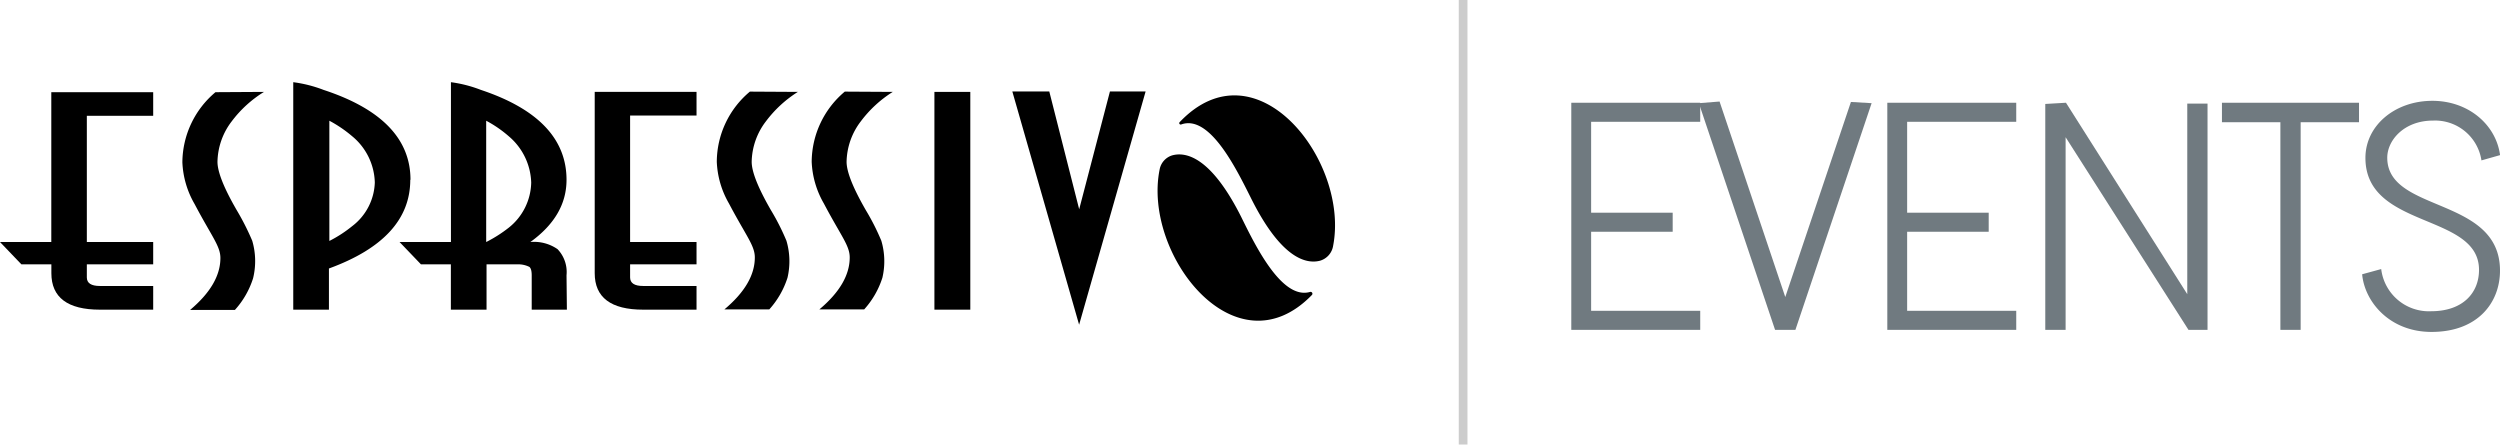 <svg xmlns="http://www.w3.org/2000/svg" viewBox="0 0 350.38 62.3"><defs><style>.cls-1{fill-rule:evenodd;}.cls-2{fill:#707a80;}.cls-3{fill:none;stroke:#000;stroke-miterlimit:10;stroke-width:1.22px;opacity:0.2;}</style></defs><g id="Capa_2" data-name="Capa 2"><g id="Capa_1-2" data-name="Capa 1"><path d="M125.12,12.88A16.73,16.73,0,0,0,120.65,17a9.59,9.59,0,0,0-2,5.67c0,1.43.92,3.7,2.7,6.79a32.53,32.53,0,0,1,2.17,4.28,10.12,10.12,0,0,1,.15,5.18,12.1,12.1,0,0,1-2.55,4.44h-6.28c2.82-2.37,4.25-4.8,4.25-7.28,0-1.67-1.22-3-3.63-7.57a12.67,12.67,0,0,1-1.7-5.84,12.93,12.93,0,0,1,4.64-9.83Z"/><path d="M21.47,43.4H14c-4.52,0-6.8-1.71-6.8-5.11V37.05H3L0,33.92H7.19v-21H21.47v3.31h-9.3V33.92h9.3v3.13h-9.3v1.83q0,1.2,1.83,1.2h7.47Z"/><path d="M57.5,25.2q0,8.27-11.4,12.43V43.4h-5V11.52a18.31,18.31,0,0,1,4.25,1.08q12.18,4,12.18,12.6m-5,.38a8.68,8.68,0,0,0-3.19-6.5,17.83,17.83,0,0,0-3.18-2.16V33.77a17.72,17.72,0,0,0,3.18-2.06,8,8,0,0,0,3.19-6.13"/><path d="M79.45,43.4H74.52V38.61c0-.63-.1-1-.32-1.2a3.51,3.51,0,0,0-1.75-.36H68.19V43.4h-5V37.05H59L56,33.92h7.2V11.52A18.28,18.28,0,0,1,67.4,12.6q12,4,12,12.6,0,5.07-5.07,8.72a5.77,5.77,0,0,1,3.81,1,4.64,4.64,0,0,1,1.26,3.66Zm-5-17.82a8.84,8.84,0,0,0-3.12-6.46,16.82,16.82,0,0,0-3.19-2.2v17a18.71,18.71,0,0,0,3.15-2,8.28,8.28,0,0,0,3.16-6.32"/><path d="M97.62,43.4H90.14c-4.52,0-6.79-1.71-6.79-5.11V12.88H97.62v3.31H88.31V33.92h9.31v3.13H88.31v1.83q0,1.2,1.83,1.2h7.48Z"/><path d="M111.82,12.88A16.73,16.73,0,0,0,107.35,17a9.59,9.59,0,0,0-2,5.67c0,1.43.92,3.7,2.7,6.79a32.53,32.53,0,0,1,2.17,4.28,10.12,10.12,0,0,1,.15,5.18,12.1,12.1,0,0,1-2.55,4.44h-6.29c2.83-2.37,4.26-4.8,4.26-7.28,0-1.67-1.22-3-3.63-7.57a12.67,12.67,0,0,1-1.7-5.84,12.89,12.89,0,0,1,4.64-9.83Z"/><path d="M37,12.88A16.43,16.43,0,0,0,32.48,17a9.59,9.59,0,0,0-2,5.67c0,1.43.91,3.7,2.7,6.79a35.24,35.24,0,0,1,2.17,4.28A10.1,10.1,0,0,1,35.47,39a12,12,0,0,1-2.55,4.44H26.64c2.82-2.37,4.25-4.8,4.25-7.28,0-1.67-1.21-3-3.62-7.57a12.7,12.7,0,0,1-1.71-5.84,12.93,12.93,0,0,1,4.64-9.83Z"/><rect x="130.96" y="12.88" width="5.03" height="30.52"/><polygon points="160.56 12.82 151.24 45.51 141.88 12.82 147.06 12.82 151.25 29.33 155.56 12.82 160.56 12.82"/><path class="cls-1" d="M174,30.49c2,4.06,5.67,11.54,9.59,10.43a.26.26,0,0,1,.26.44c-10.72,11-23.7-5.73-21.33-17.58a2.55,2.55,0,0,1,1.75-2c1.88-.53,5.43.11,9.73,8.71"/><path class="cls-1" d="M175.35,27.81c-2.07-4.13-5.81-11.83-9.82-10.36a.2.2,0,0,1-.2-.33c10.73-11.3,23.82,5.42,21.51,17.33A2.59,2.59,0,0,1,185,36.54c-1.9.49-5.41-.24-9.65-8.73"/><path class="cls-2" d="M223,17.07V29.81h11.43v2.67H223V43.56h15.29v2.67H220.22V14.4h18.07v2.67Z"/><path class="cls-2" d="M262.31,14.46,251.63,46.23h-2.85L238.1,14.46l2.9-.23,9.21,27.4,9.2-27.34Z"/><path class="cls-2" d="M267.29,17.07V29.81h11.43v2.67H267.29V43.56h15.29v2.67H264.51V14.4h18.07v2.67Z"/><path class="cls-2" d="M309.39,14.52V46.23h-2.67l-17.22-27v27h-2.85V14.57l2.9-.17,17,26.83V14.52Z"/><path class="cls-2" d="M330.62,17.13h-8.18v29.1H319.6V17.13h-8.19V14.4h19.21Z"/><path class="cls-2" d="M331.06,38.44l2.67-.73a6.73,6.73,0,0,0,7,5.91c4.43,0,6.71-2.56,6.71-5.8,0-8-15.92-5.68-15.92-15.69,0-4.55,4.15-8,9.38-8,5.06,0,8.92,3.35,9.49,7.61l-2.61.74A6.57,6.57,0,0,0,341,16.9c-4.14,0-6.48,2.85-6.42,5.29.11,7.67,15.8,5.34,15.8,15.74,0,4.44-3.07,8.59-9.6,8.59C334.87,46.52,331.4,42.25,331.06,38.44Z"/><line class="cls-3" x1="205.06" x2="205.06" y2="62.3"/></g></g></svg>